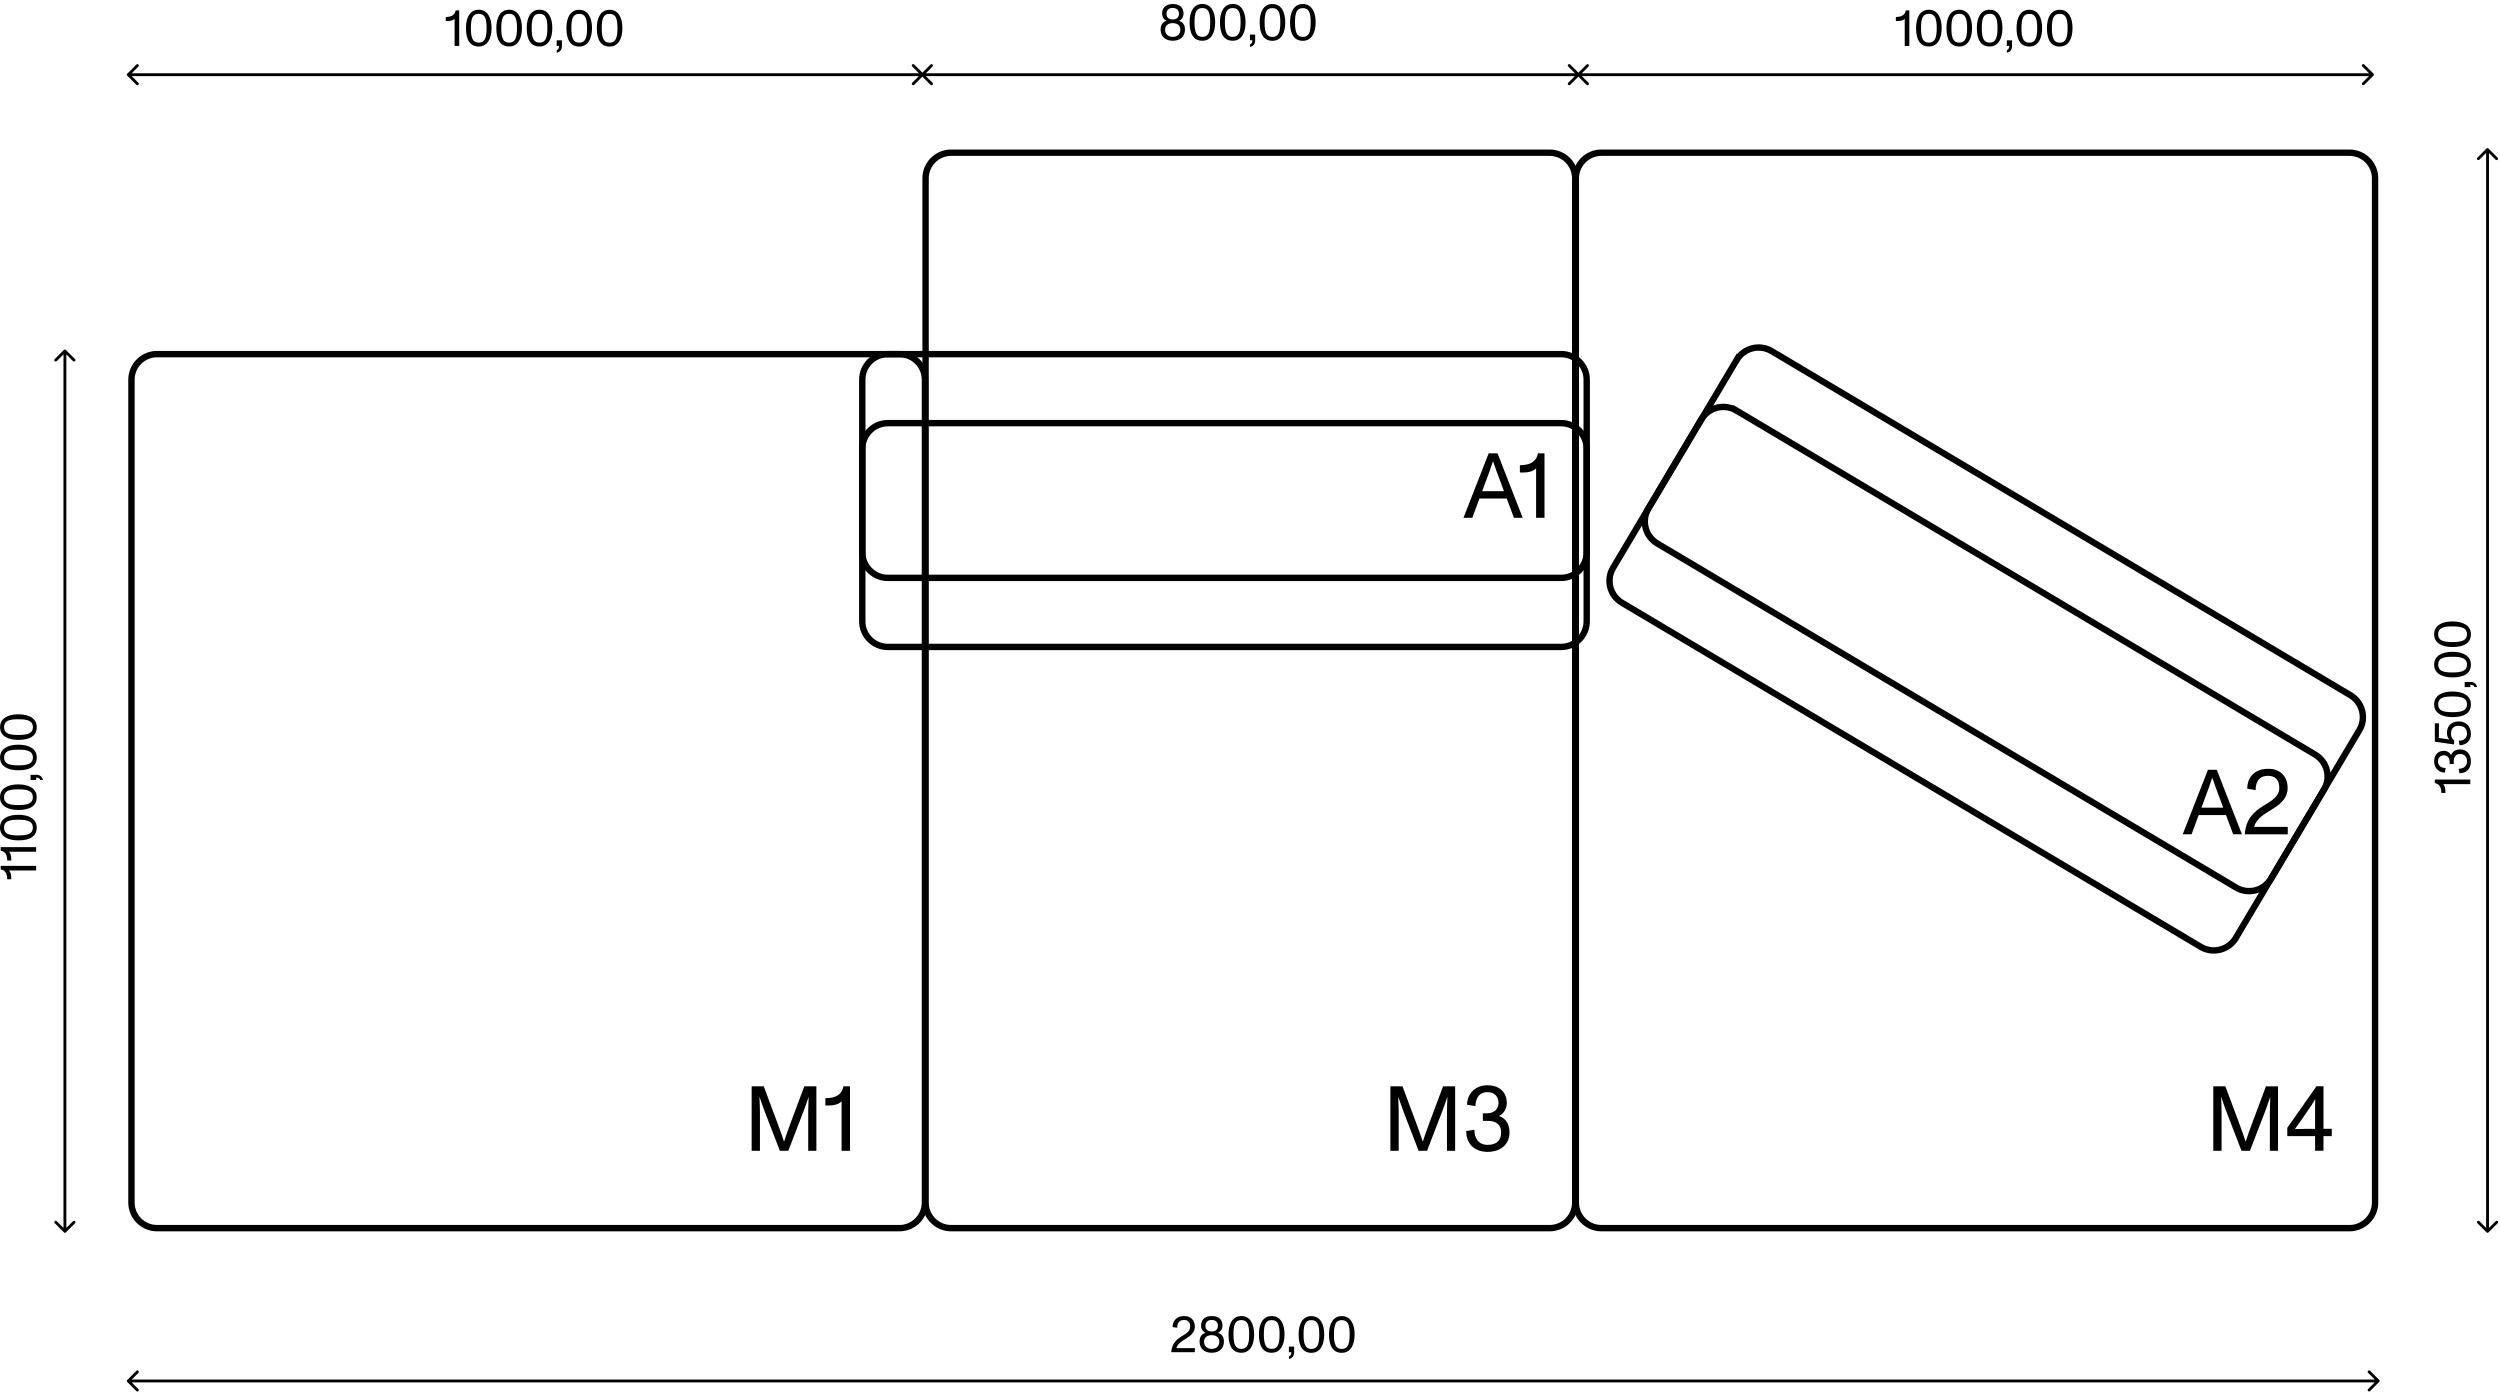 <?xml version="1.0" encoding="UTF-8"?> <svg xmlns="http://www.w3.org/2000/svg" width="391" height="218" viewBox="0 0 391 218" fill="none"><path d="M24.561 55.382H140.661C142.87 55.382 144.661 57.173 144.661 59.382V188.083C144.661 190.292 142.87 192.083 140.661 192.083H24.561C22.352 192.083 20.561 190.292 20.561 188.083V59.382C20.561 57.173 22.352 55.382 24.561 55.382Z" stroke="black"></path><path d="M148.761 23.882H242.361C244.57 23.882 246.361 25.673 246.361 27.882V188.083C246.361 190.292 244.57 192.083 242.361 192.083H148.761C146.552 192.083 144.761 190.292 144.761 188.083V27.882C144.761 25.673 146.552 23.882 148.761 23.882Z" stroke="black"></path><path d="M250.461 23.882H367.461C369.67 23.882 371.461 25.673 371.461 27.882V188.083C371.461 190.292 369.67 192.083 367.461 192.083H250.461C248.252 192.083 246.461 190.292 246.461 188.083V27.882C246.461 25.673 248.252 23.882 250.461 23.882Z" stroke="black"></path><path d="M138.861 55.382H244.161C246.37 55.382 248.161 57.173 248.161 59.382V97.182C248.161 99.391 246.37 101.182 244.161 101.182H138.861C136.652 101.182 134.861 99.391 134.861 97.182V59.382C134.861 57.173 136.652 55.382 138.861 55.382Z" stroke="black"></path><path d="M138.861 66.182H244.161C246.37 66.182 248.161 67.973 248.161 70.182V86.382C248.161 88.591 246.37 90.382 244.161 90.382H138.861C136.652 90.382 134.861 88.591 134.861 86.382V70.182C134.861 67.973 136.652 66.182 138.861 66.182Z" stroke="black"></path><path d="M271.609 56.308C272.737 54.413 275.193 53.788 277.088 54.916L367.601 108.727C369.498 109.856 370.129 112.312 368.995 114.206L368.994 114.207L349.679 146.697C348.587 148.533 346.248 149.176 344.379 148.189L344.2 148.089L253.687 94.277H253.686C251.782 93.149 251.159 90.694 252.294 88.8L252.295 88.798L271.608 56.307L271.609 56.308Z" stroke="black"></path><path d="M266.092 65.596C267.219 63.701 269.667 63.076 271.572 64.205V64.204L362.084 118.015C363.98 119.143 364.604 121.599 363.477 123.495L355.196 137.417C354.069 139.313 351.621 139.938 349.716 138.809H349.717L259.204 84.999C257.308 83.871 256.684 81.415 257.812 79.519L266.092 65.596Z" stroke="black"></path><path d="M5.148 113.724C5.148 112.743 4.329 112.491 2.88 112.491C1.431 112.491 0.639 112.725 0.639 113.724C0.639 114.723 1.44 114.948 2.88 114.948C4.32 114.948 5.148 114.696 5.148 113.724ZM5.751 113.724C5.751 115.029 4.77 115.722 2.88 115.722C1.197 115.722 0.009 115.074 0.009 113.724C0.009 112.374 1.197 111.717 2.88 111.717C4.563 111.717 5.751 112.374 5.751 113.724ZM5.148 118.476C5.148 117.495 4.329 117.243 2.88 117.243C1.431 117.243 0.639 117.477 0.639 118.476C0.639 119.475 1.44 119.7 2.88 119.7C4.32 119.7 5.148 119.448 5.148 118.476ZM5.751 118.476C5.751 119.781 4.77 120.474 2.88 120.474C1.197 120.474 0.009 119.826 0.009 118.476C0.009 117.126 1.197 116.469 2.88 116.469C4.563 116.469 5.751 117.126 5.751 118.476ZM6.714 121.986H6.309C6.246 121.806 6.102 121.626 5.652 121.617V121.995H4.779V121.176H5.67C6.246 121.176 6.615 121.473 6.714 121.986ZM5.139 124.686C5.139 123.705 4.32 123.453 2.871 123.453C1.422 123.453 0.63 123.687 0.63 124.686C0.63 125.685 1.431 125.91 2.871 125.91C4.311 125.91 5.139 125.658 5.139 124.686ZM5.742 124.686C5.742 125.991 4.761 126.684 2.871 126.684C1.188 126.684 0 126.036 0 124.686C0 123.336 1.188 122.679 2.871 122.679C4.554 122.679 5.742 123.336 5.742 124.686ZM5.139 129.438C5.139 128.457 4.32 128.205 2.871 128.205C1.422 128.205 0.63 128.439 0.63 129.438C0.63 130.437 1.431 130.662 2.871 130.662C4.311 130.662 5.139 130.41 5.139 129.438ZM5.742 129.438C5.742 130.743 4.761 131.436 2.871 131.436C1.188 131.436 0 130.788 0 129.438C0 128.088 1.188 127.431 2.871 127.431C4.554 127.431 5.742 128.088 5.742 129.438ZM0.108 133.056V132.489H5.652V133.209H1.395C1.665 133.425 1.764 133.884 1.764 134.379C1.764 134.451 1.764 134.514 1.764 134.586H1.746H1.143H1.125C1.125 133.668 0.792 133.164 0.108 133.038V133.056ZM0.108 135.99V135.423H5.652V136.143H1.395C1.665 136.359 1.764 136.818 1.764 137.313C1.764 137.385 1.764 137.448 1.764 137.52H1.746H1.143H1.125C1.125 136.602 0.792 136.098 0.108 135.972V135.99Z" fill="black"></path><path d="M10.152 54.882H9.927V192.582H10.377V54.882H10.152ZM9.99 192.744C10.08 192.834 10.224 192.834 10.305 192.744L11.736 191.313C11.826 191.223 11.826 191.079 11.736 190.998C11.646 190.908 11.502 190.908 11.421 190.998L10.152 192.267L8.883 190.998C8.793 190.908 8.649 190.908 8.568 190.998C8.478 191.088 8.478 191.232 8.568 191.313L9.999 192.744H9.99ZM10.305 54.729C10.215 54.639 10.071 54.639 9.99 54.729L8.559 56.16C8.469 56.25 8.469 56.394 8.559 56.475C8.649 56.565 8.793 56.565 8.874 56.475L10.143 55.206L11.412 56.475C11.502 56.565 11.646 56.565 11.727 56.475C11.817 56.385 11.817 56.241 11.727 56.16L10.296 54.729H10.305Z" fill="black"></path><path d="M203.76 5.778C204.741 5.778 204.993 4.959 204.993 3.51C204.993 2.061 204.759 1.269 203.76 1.269C202.761 1.269 202.536 2.07 202.536 3.51C202.536 4.95 202.788 5.778 203.76 5.778ZM203.76 6.381C202.455 6.381 201.762 5.4 201.762 3.501C201.762 1.818 202.41 0.63 203.76 0.63C205.11 0.63 205.767 1.818 205.767 3.501C205.767 5.184 205.11 6.381 203.76 6.381ZM199.008 5.778C199.989 5.778 200.241 4.959 200.241 3.51C200.241 2.061 200.007 1.269 199.008 1.269C198.009 1.269 197.784 2.07 197.784 3.51C197.784 4.95 198.036 5.778 199.008 5.778ZM199.008 6.381C197.703 6.381 197.01 5.4 197.01 3.501C197.01 1.818 197.658 0.63 199.008 0.63C200.358 0.63 201.015 1.818 201.015 3.501C201.015 5.184 200.358 6.381 199.008 6.381ZM195.498 7.344V6.939C195.678 6.876 195.867 6.732 195.867 6.282H195.489V5.409H196.308V6.3C196.308 6.876 196.011 7.245 195.498 7.344ZM192.798 5.769C193.779 5.769 194.031 4.95 194.031 3.501C194.031 2.052 193.797 1.26 192.798 1.26C191.799 1.26 191.574 2.061 191.574 3.501C191.574 4.941 191.826 5.769 192.798 5.769ZM192.798 6.372C191.493 6.372 190.8 5.391 190.8 3.492C190.8 1.809 191.448 0.621 192.798 0.621C194.148 0.621 194.805 1.809 194.805 3.492C194.805 5.175 194.148 6.372 192.798 6.372ZM188.046 5.769C189.027 5.769 189.279 4.95 189.279 3.501C189.279 2.052 189.045 1.26 188.046 1.26C187.047 1.26 186.822 2.061 186.822 3.501C186.822 4.941 187.074 5.769 188.046 5.769ZM188.046 6.372C186.741 6.372 186.048 5.391 186.048 3.492C186.048 1.809 186.696 0.621 188.046 0.621C189.396 0.621 190.053 1.809 190.053 3.492C190.053 5.175 189.396 6.372 188.046 6.372ZM183.42 5.769C184.14 5.769 184.608 5.328 184.608 4.653C184.608 3.978 184.14 3.618 183.42 3.618C182.7 3.618 182.223 3.987 182.223 4.653C182.223 5.319 182.7 5.769 183.42 5.769ZM183.42 1.242C182.79 1.242 182.439 1.575 182.439 2.151C182.439 2.727 182.799 3.042 183.42 3.042C184.041 3.042 184.392 2.709 184.392 2.151C184.392 1.593 184.032 1.242 183.42 1.242ZM184.401 3.258C185.013 3.456 185.328 3.888 185.328 4.626C185.328 5.769 184.527 6.372 183.429 6.372C182.25 6.372 181.521 5.697 181.521 4.626C181.521 3.87 181.845 3.447 182.439 3.258C182.034 3.051 181.755 2.664 181.755 2.097C181.755 1.332 182.223 0.63 183.438 0.63C184.653 0.63 185.103 1.323 185.103 2.097C185.103 2.673 184.833 3.042 184.41 3.258H184.401Z" fill="black"></path><path d="M322.137 6.678C323.118 6.678 323.37 5.859 323.37 4.41C323.37 2.961 323.136 2.169 322.137 2.169C321.138 2.169 320.913 2.97 320.913 4.41C320.913 5.85 321.165 6.678 322.137 6.678ZM322.137 7.281C320.832 7.281 320.139 6.3 320.139 4.401C320.139 2.718 320.787 1.53 322.137 1.53C323.487 1.53 324.144 2.718 324.144 4.401C324.144 6.084 323.487 7.281 322.137 7.281ZM317.385 6.678C318.366 6.678 318.618 5.859 318.618 4.41C318.618 2.961 318.384 2.169 317.385 2.169C316.386 2.169 316.161 2.97 316.161 4.41C316.161 5.85 316.413 6.678 317.385 6.678ZM317.385 7.281C316.08 7.281 315.387 6.3 315.387 4.401C315.387 2.718 316.035 1.53 317.385 1.53C318.735 1.53 319.392 2.718 319.392 4.401C319.392 6.084 318.735 7.281 317.385 7.281ZM313.875 8.244V7.839C314.055 7.776 314.244 7.632 314.244 7.182H313.866V6.309H314.685V7.2C314.685 7.776 314.388 8.145 313.875 8.244ZM311.175 6.669C312.156 6.669 312.408 5.85 312.408 4.401C312.408 2.952 312.174 2.16 311.175 2.16C310.176 2.16 309.951 2.961 309.951 4.401C309.951 5.841 310.203 6.669 311.175 6.669ZM311.175 7.272C309.87 7.272 309.177 6.291 309.177 4.392C309.177 2.709 309.825 1.521 311.175 1.521C312.525 1.521 313.182 2.709 313.182 4.392C313.182 6.075 312.525 7.272 311.175 7.272ZM306.423 6.669C307.404 6.669 307.656 5.85 307.656 4.401C307.656 2.952 307.422 2.16 306.423 2.16C305.424 2.16 305.199 2.961 305.199 4.401C305.199 5.841 305.451 6.669 306.423 6.669ZM306.423 7.272C305.118 7.272 304.425 6.291 304.425 4.392C304.425 2.709 305.073 1.521 306.423 1.521C307.773 1.521 308.43 2.709 308.43 4.392C308.43 6.075 307.773 7.272 306.423 7.272ZM301.671 6.669C302.652 6.669 302.904 5.85 302.904 4.401C302.904 2.952 302.67 2.16 301.671 2.16C300.672 2.16 300.447 2.961 300.447 4.401C300.447 5.841 300.699 6.669 301.671 6.669ZM301.671 7.272C300.366 7.272 299.673 6.291 299.673 4.392C299.673 2.709 300.321 1.521 301.671 1.521C303.021 1.521 303.678 2.709 303.678 4.392C303.678 6.075 303.021 7.272 301.671 7.272ZM298.053 1.629H298.62V7.182H297.9V2.925C297.684 3.195 297.225 3.294 296.721 3.294C296.649 3.294 296.586 3.294 296.514 3.294V3.276V2.673V2.655C297.432 2.655 297.936 2.322 298.062 1.638L298.053 1.629Z" fill="black"></path><path d="M95.337 6.678C96.318 6.678 96.57 5.859 96.57 4.41C96.57 2.961 96.336 2.169 95.337 2.169C94.338 2.169 94.113 2.97 94.113 4.41C94.113 5.85 94.365 6.678 95.337 6.678ZM95.337 7.281C94.032 7.281 93.339 6.3 93.339 4.401C93.339 2.718 93.987 1.53 95.337 1.53C96.687 1.53 97.344 2.718 97.344 4.401C97.344 6.084 96.687 7.281 95.337 7.281ZM90.585 6.678C91.566 6.678 91.818 5.859 91.818 4.41C91.818 2.961 91.584 2.169 90.585 2.169C89.586 2.169 89.361 2.97 89.361 4.41C89.361 5.85 89.613 6.678 90.585 6.678ZM90.585 7.281C89.28 7.281 88.587 6.3 88.587 4.401C88.587 2.718 89.235 1.53 90.585 1.53C91.935 1.53 92.592 2.718 92.592 4.401C92.592 6.084 91.935 7.281 90.585 7.281ZM87.075 8.244V7.839C87.255 7.776 87.444 7.632 87.444 7.182H87.066V6.309H87.885V7.2C87.885 7.776 87.588 8.145 87.075 8.244ZM84.375 6.669C85.356 6.669 85.608 5.85 85.608 4.401C85.608 2.952 85.374 2.16 84.375 2.16C83.376 2.16 83.151 2.961 83.151 4.401C83.151 5.841 83.403 6.669 84.375 6.669ZM84.375 7.272C83.07 7.272 82.377 6.291 82.377 4.392C82.377 2.709 83.025 1.521 84.375 1.521C85.725 1.521 86.382 2.709 86.382 4.392C86.382 6.075 85.725 7.272 84.375 7.272ZM79.623 6.669C80.604 6.669 80.856 5.85 80.856 4.401C80.856 2.952 80.622 2.16 79.623 2.16C78.624 2.16 78.399 2.961 78.399 4.401C78.399 5.841 78.651 6.669 79.623 6.669ZM79.623 7.272C78.318 7.272 77.625 6.291 77.625 4.392C77.625 2.709 78.273 1.521 79.623 1.521C80.973 1.521 81.63 2.709 81.63 4.392C81.63 6.075 80.973 7.272 79.623 7.272ZM74.871 6.669C75.852 6.669 76.104 5.85 76.104 4.401C76.104 2.952 75.87 2.16 74.871 2.16C73.872 2.16 73.647 2.961 73.647 4.401C73.647 5.841 73.899 6.669 74.871 6.669ZM74.871 7.272C73.566 7.272 72.873 6.291 72.873 4.392C72.873 2.709 73.521 1.521 74.871 1.521C76.221 1.521 76.878 2.709 76.878 4.392C76.878 6.075 76.221 7.272 74.871 7.272ZM71.253 1.629H71.82V7.182H71.1V2.925C70.884 3.195 70.425 3.294 69.921 3.294C69.849 3.294 69.786 3.294 69.714 3.294V3.276V2.673V2.655C70.632 2.655 71.136 2.322 71.262 1.638L71.253 1.629Z" fill="black"></path><path d="M209.853 210.978C210.834 210.978 211.086 210.159 211.086 208.71C211.086 207.261 210.852 206.469 209.853 206.469C208.854 206.469 208.629 207.27 208.629 208.71C208.629 210.15 208.881 210.978 209.853 210.978ZM209.853 211.581C208.548 211.581 207.855 210.6 207.855 208.71C207.855 207.027 208.503 205.839 209.853 205.839C211.203 205.839 211.86 207.027 211.86 208.71C211.86 210.393 211.203 211.581 209.853 211.581ZM205.101 210.978C206.082 210.978 206.334 210.159 206.334 208.71C206.334 207.261 206.1 206.469 205.101 206.469C204.102 206.469 203.877 207.27 203.877 208.71C203.877 210.15 204.129 210.978 205.101 210.978ZM205.101 211.581C203.796 211.581 203.103 210.6 203.103 208.71C203.103 207.027 203.751 205.839 205.101 205.839C206.451 205.839 207.108 207.027 207.108 208.71C207.108 210.393 206.451 211.581 205.101 211.581ZM201.591 212.544V212.139C201.771 212.076 201.96 211.932 201.96 211.482H201.582V210.609H202.401V211.5C202.401 212.076 202.104 212.445 201.591 212.544ZM198.891 210.969C199.872 210.969 200.124 210.15 200.124 208.701C200.124 207.252 199.89 206.46 198.891 206.46C197.892 206.46 197.667 207.261 197.667 208.701C197.667 210.141 197.919 210.969 198.891 210.969ZM198.891 211.572C197.586 211.572 196.893 210.591 196.893 208.701C196.893 207.018 197.541 205.83 198.891 205.83C200.241 205.83 200.898 207.018 200.898 208.701C200.898 210.384 200.241 211.572 198.891 211.572ZM194.139 210.969C195.12 210.969 195.372 210.15 195.372 208.701C195.372 207.252 195.138 206.46 194.139 206.46C193.14 206.46 192.915 207.261 192.915 208.701C192.915 210.141 193.167 210.969 194.139 210.969ZM194.139 211.572C192.834 211.572 192.141 210.591 192.141 208.701C192.141 207.018 192.789 205.83 194.139 205.83C195.489 205.83 196.146 207.018 196.146 208.701C196.146 210.384 195.489 211.572 194.139 211.572ZM189.513 210.969C190.233 210.969 190.701 210.528 190.701 209.853C190.701 209.178 190.233 208.818 189.513 208.818C188.793 208.818 188.316 209.187 188.316 209.853C188.316 210.519 188.793 210.969 189.513 210.969ZM189.513 206.442C188.883 206.442 188.532 206.775 188.532 207.351C188.532 207.927 188.892 208.242 189.513 208.242C190.134 208.242 190.485 207.909 190.485 207.351C190.485 206.793 190.125 206.442 189.513 206.442ZM190.494 208.458C191.106 208.656 191.421 209.088 191.421 209.826C191.421 210.969 190.62 211.572 189.522 211.572C188.343 211.572 187.614 210.897 187.614 209.826C187.614 209.07 187.938 208.647 188.532 208.458C188.127 208.251 187.848 207.864 187.848 207.297C187.848 206.523 188.316 205.83 189.531 205.83C190.746 205.83 191.196 206.523 191.196 207.297C191.196 207.873 190.926 208.242 190.503 208.458H190.494ZM183.996 210.843H186.876V211.482H183.177C183.276 210.132 184.005 209.511 184.761 209.034C185.283 208.692 186.147 208.296 186.147 207.486C186.147 206.811 185.814 206.442 185.184 206.442C184.221 206.442 184.113 207.243 184.113 207.666L183.393 207.549C183.393 206.856 183.771 205.83 185.22 205.83C186.228 205.83 186.876 206.478 186.876 207.495C186.876 208.449 186.138 208.953 185.49 209.358C184.842 209.754 184.14 210.186 183.996 210.843Z" fill="black"></path><path d="M246.861 11.682V11.457H144.261V11.907H246.861V11.682ZM144.099 11.52C144.009 11.61 144.009 11.754 144.099 11.835L145.53 13.266C145.62 13.356 145.764 13.356 145.845 13.266C145.935 13.176 145.935 13.032 145.845 12.951L144.576 11.682L145.845 10.413C145.935 10.323 145.935 10.179 145.845 10.098C145.755 10.008 145.611 10.008 145.53 10.098L144.099 11.529V11.52ZM247.014 11.835C247.104 11.745 247.104 11.601 247.014 11.52L245.583 10.089C245.493 9.999 245.349 9.999 245.268 10.089C245.178 10.179 245.178 10.323 245.268 10.404L246.537 11.673L245.268 12.942C245.178 13.032 245.178 13.176 245.268 13.257C245.358 13.347 245.502 13.347 245.583 13.257L247.014 11.826V11.835Z" fill="black"></path><path d="M371.061 11.682V11.457H246.861V11.907H371.061V11.682ZM246.699 11.52C246.609 11.61 246.609 11.754 246.699 11.835L248.13 13.266C248.22 13.356 248.364 13.356 248.445 13.266C248.535 13.176 248.535 13.032 248.445 12.951L247.176 11.682L248.445 10.413C248.535 10.323 248.535 10.179 248.445 10.098C248.355 10.008 248.211 10.008 248.13 10.098L246.699 11.529V11.52ZM371.214 11.835C371.304 11.745 371.304 11.601 371.214 11.52L369.783 10.089C369.693 9.999 369.549 9.999 369.468 10.089C369.378 10.179 369.378 10.323 369.468 10.404L370.737 11.673L369.468 12.942C369.378 13.032 369.378 13.176 369.468 13.257C369.558 13.347 369.702 13.347 369.783 13.257L371.214 11.826V11.835Z" fill="black"></path><path d="M144.261 11.682V11.457H20.061V11.907H144.261V11.682ZM19.899 11.52C19.809 11.61 19.809 11.754 19.899 11.835L21.33 13.266C21.42 13.356 21.564 13.356 21.645 13.266C21.735 13.176 21.735 13.032 21.645 12.951L20.376 11.682L21.645 10.413C21.735 10.323 21.735 10.179 21.645 10.098C21.555 10.008 21.411 10.008 21.33 10.098L19.899 11.529V11.52ZM144.414 11.835C144.504 11.745 144.504 11.601 144.414 11.52L142.983 10.089C142.893 9.999 142.749 9.999 142.668 10.089C142.578 10.179 142.578 10.323 142.668 10.404L143.937 11.673L142.668 12.942C142.578 13.032 142.578 13.176 142.668 13.257C142.758 13.347 142.902 13.347 142.983 13.257L144.414 11.826V11.835Z" fill="black"></path><path d="M371.961 215.982V215.757H20.061V216.207H371.961V215.982ZM19.899 215.82C19.809 215.91 19.809 216.054 19.899 216.135L21.33 217.566C21.42 217.656 21.564 217.656 21.645 217.566C21.735 217.476 21.735 217.332 21.645 217.251L20.376 215.982L21.645 214.713C21.735 214.623 21.735 214.479 21.645 214.398C21.555 214.308 21.411 214.308 21.33 214.398L19.899 215.829V215.82ZM372.114 216.135C372.204 216.045 372.204 215.901 372.114 215.82L370.683 214.389C370.593 214.299 370.449 214.299 370.368 214.389C370.287 214.479 370.278 214.623 370.368 214.704L371.637 215.973L370.368 217.242C370.278 217.332 370.278 217.476 370.368 217.557C370.458 217.638 370.602 217.647 370.683 217.557L372.114 216.126V216.135Z" fill="black"></path><path d="M385.839 99.198C385.839 98.217 385.02 97.965 383.571 97.965C382.122 97.965 381.33 98.199 381.33 99.198C381.33 100.197 382.131 100.422 383.571 100.422C385.011 100.422 385.839 100.17 385.839 99.198ZM386.451 99.198C386.451 100.503 385.47 101.196 383.571 101.196C381.888 101.196 380.7 100.548 380.7 99.198C380.7 97.848 381.888 97.191 383.571 97.191C385.254 97.191 386.451 97.848 386.451 99.198ZM385.839 103.95C385.839 102.969 385.02 102.717 383.571 102.717C382.122 102.717 381.33 102.951 381.33 103.95C381.33 104.949 382.131 105.174 383.571 105.174C385.011 105.174 385.839 104.922 385.839 103.95ZM386.451 103.95C386.451 105.255 385.47 105.948 383.571 105.948C381.888 105.948 380.7 105.3 380.7 103.95C380.7 102.6 381.888 101.943 383.571 101.943C385.254 101.943 386.451 102.6 386.451 103.95ZM387.414 107.46H387.009C386.946 107.28 386.802 107.091 386.352 107.091V107.469H385.479V106.65H386.37C386.946 106.65 387.315 106.947 387.414 107.46ZM385.839 110.16C385.839 109.179 385.02 108.927 383.571 108.927C382.122 108.927 381.33 109.161 381.33 110.16C381.33 111.159 382.131 111.384 383.571 111.384C385.011 111.384 385.839 111.132 385.839 110.16ZM386.451 110.16C386.451 111.465 385.47 112.158 383.571 112.158C381.888 112.158 380.7 111.51 380.7 110.16C380.7 108.81 381.888 108.153 383.571 108.153C385.254 108.153 386.451 108.81 386.451 110.16ZM382.698 114.651C382.698 113.679 383.247 112.833 384.561 112.833C385.596 112.833 386.451 113.499 386.451 114.795C386.451 115.848 385.731 116.55 384.669 116.55L384.561 115.848C385.416 115.848 385.839 115.353 385.839 114.759C385.839 113.949 385.398 113.517 384.507 113.517C383.751 113.517 383.337 113.958 383.337 114.75C383.337 115.227 383.499 115.56 383.85 115.821L383.805 116.433L380.808 116.001V113.121H381.447V115.416L383.085 115.659C382.824 115.416 382.707 115.038 382.707 114.651H382.698ZM383.364 118.107C383.544 117.486 384.165 117.207 384.75 117.207C385.884 117.207 386.451 118.062 386.451 119.097C386.451 120.285 385.686 120.951 384.651 120.933L384.543 120.231C385.254 120.231 385.839 119.88 385.839 119.097C385.839 118.35 385.452 117.927 384.75 117.927C384.048 117.927 383.769 118.422 383.769 119.043V119.493H383.121V119.133C383.121 118.602 382.815 118.134 382.248 118.134C381.681 118.134 381.303 118.485 381.303 119.088C381.303 120.015 382.176 120.132 382.5 120.114L382.383 120.843C381.393 120.825 380.7 120.105 380.7 119.088C380.7 118.197 381.177 117.423 382.257 117.423C382.698 117.423 383.13 117.675 383.355 118.098L383.364 118.107ZM380.808 122.49V121.923H386.352V122.643H382.095C382.365 122.859 382.464 123.318 382.464 123.813C382.464 123.885 382.464 123.948 382.464 124.02H382.446H381.843H381.825C381.825 123.102 381.492 122.598 380.808 122.472V122.49Z" fill="black"></path><path d="M389.052 23.382H388.827V192.582H389.277V23.382H389.052ZM388.89 192.744C388.98 192.834 389.124 192.834 389.205 192.744L390.636 191.313C390.726 191.223 390.726 191.079 390.636 190.998C390.546 190.908 390.402 190.908 390.321 190.998L389.052 192.267L387.783 190.998C387.693 190.908 387.549 190.908 387.468 190.998C387.378 191.088 387.378 191.232 387.468 191.313L388.899 192.744H388.89ZM389.205 23.229C389.115 23.139 388.971 23.139 388.89 23.229L387.459 24.66C387.369 24.75 387.369 24.894 387.459 24.975C387.549 25.065 387.693 25.065 387.774 24.975L389.043 23.706L390.312 24.975C390.402 25.065 390.546 25.065 390.627 24.975C390.717 24.885 390.717 24.741 390.627 24.66L389.196 23.229H389.205Z" fill="black"></path><path d="M131.913 169.902H132.939V179.982H131.625V172.233C131.22 172.719 130.401 172.908 129.492 172.908C129.366 172.908 129.249 172.89 129.105 172.89L129.087 172.863V171.783L129.105 171.756C130.761 171.756 131.679 171.153 131.913 169.902ZM117.558 179.982V169.902H119.448L121.581 175.608C122.058 176.877 122.4 177.867 122.616 178.533H122.634C122.85 177.867 123.264 176.661 123.66 175.608L125.793 169.902H127.683V179.982H126.405V173.889C126.405 173.583 126.432 172.404 126.477 171.585H126.459C126.081 172.665 125.829 173.403 125.64 173.889L123.291 179.982H121.968L119.619 173.889C119.43 173.403 119.115 172.494 118.8 171.585H118.782C118.827 172.404 118.854 173.583 118.854 173.889V179.982H117.576H117.558Z" fill="black"></path><path d="M240.534 70.902H241.56V80.982H240.246V73.233C239.841 73.719 239.022 73.908 238.113 73.908C237.987 73.908 237.87 73.89 237.726 73.89L237.708 73.863V72.783L237.726 72.756C239.382 72.756 240.3 72.153 240.534 70.902ZM231.813 76.824H235.224L234.09 73.782C233.892 73.251 233.658 72.585 233.514 72.153H233.496C233.325 72.684 233.163 73.143 232.938 73.782L231.813 76.824ZM236.781 80.982L235.656 77.976H231.381L230.274 80.982H228.888L232.83 70.902H234.216L238.149 80.982H236.781Z" fill="black"></path><path d="M352.566 129.321H357.804V130.491H351.081C351.252 128.025 352.575 126.918 353.961 126.045C354.915 125.424 356.481 124.704 356.481 123.237C356.481 122.013 355.878 121.338 354.726 121.338C352.971 121.338 352.782 122.796 352.782 123.57L351.468 123.354C351.45 122.085 352.161 120.24 354.78 120.24C356.607 120.24 357.786 121.41 357.786 123.246C357.786 124.992 356.445 125.892 355.266 126.63C354.087 127.35 352.818 128.124 352.557 129.321H352.566ZM344.304 126.324H347.715L346.581 123.282C346.383 122.751 346.149 122.085 346.005 121.653H345.987C345.816 122.184 345.654 122.643 345.429 123.282L344.304 126.324ZM349.272 130.482L348.147 127.476H343.872L342.765 130.482H341.379L345.321 120.402H346.707L350.64 130.482H349.272Z" fill="black"></path><path d="M234.45 174.555C235.602 174.888 236.088 176.013 236.088 177.075C236.088 179.136 234.531 180.153 232.659 180.153C230.499 180.153 229.293 178.767 229.32 176.886L230.598 176.697C230.58 177.993 231.228 179.055 232.659 179.055C234.09 179.055 234.774 178.353 234.774 177.084C234.774 175.815 233.883 175.302 232.74 175.302H231.921V174.123H232.569C233.532 174.123 234.369 173.565 234.369 172.539C234.369 171.513 233.748 170.811 232.641 170.811C230.958 170.811 230.742 172.413 230.769 172.998L229.446 172.782C229.473 171 230.787 169.731 232.641 169.731C234.252 169.731 235.665 170.595 235.665 172.557C235.665 173.367 235.206 174.159 234.441 174.555H234.45ZM217.458 179.982V169.902H219.348L221.481 175.608C221.958 176.877 222.3 177.867 222.516 178.533H222.534C222.75 177.867 223.164 176.661 223.56 175.608L225.693 169.902H227.583V179.982H226.305V173.889C226.305 173.583 226.332 172.404 226.377 171.585H226.359C225.981 172.665 225.729 173.403 225.54 173.889L223.191 179.982H221.868L219.519 173.889C219.33 173.403 219.015 172.494 218.7 171.585H218.682C218.727 172.404 218.754 173.583 218.754 173.889V179.982H217.476H217.458Z" fill="black"></path><path d="M360.369 176.553H362.079V173.961C362.079 173.529 362.079 172.62 362.106 171.891C361.764 172.521 361.224 173.313 360.936 173.709L360.027 175.032L358.92 176.589C359.442 176.571 360.054 176.562 360.36 176.562L360.369 176.553ZM364.689 176.553V177.687H363.393V179.973H362.079V177.687H357.732V176.391L362.295 169.893H363.393V176.544H364.689V176.553ZM346.158 179.982V169.902H348.048L350.181 175.608C350.658 176.877 351 177.867 351.216 178.533H351.234C351.45 177.867 351.864 176.661 352.26 175.608L354.393 169.902H356.283V179.982H355.005V173.889C355.005 173.583 355.032 172.404 355.077 171.585H355.059C354.681 172.665 354.429 173.403 354.24 173.889L351.891 179.982H350.568L348.219 173.889C348.03 173.403 347.715 172.494 347.4 171.585H347.382C347.427 172.404 347.454 173.583 347.454 173.889V179.982H346.176H346.158Z" fill="black"></path></svg> 